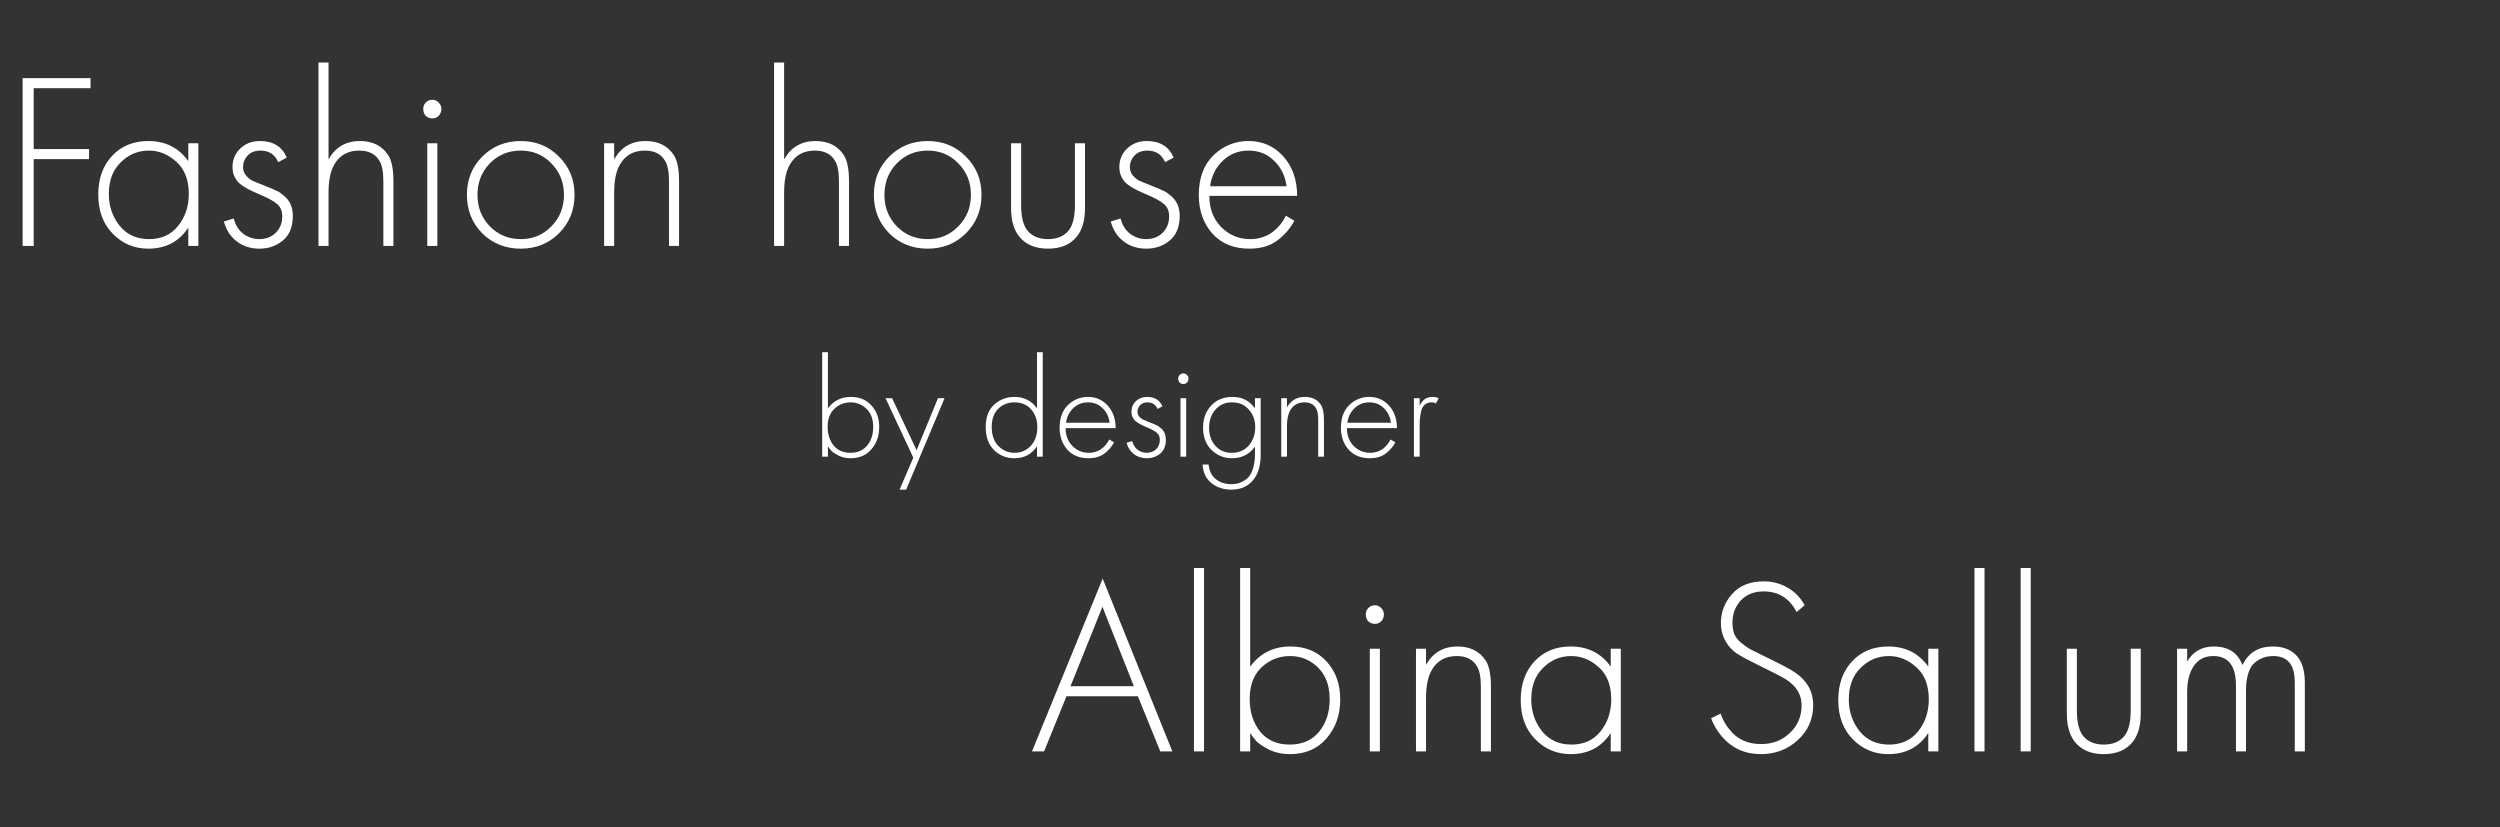 <?xml version="1.0" encoding="UTF-8"?> <svg xmlns="http://www.w3.org/2000/svg" width="1281" height="424" viewBox="0 0 1281 424" fill="none"><rect x="0" y="0" width="1281" height="424" fill="#333333" stroke="none"/><path d="M46.391 40.047V45.202H17.268V76.387H45.618V81.542H17.268V126H11.598V40.047H46.391ZM96.485 82.573V73.423H101.639V126H96.485V116.593C91.76 123.809 84.93 127.418 75.995 127.418C68.865 127.418 62.808 124.883 57.825 119.814C52.842 114.746 50.351 108.045 50.351 99.712C50.351 91.55 52.714 84.935 57.438 79.866C62.164 74.798 68.349 72.263 75.995 72.263C84.758 72.263 91.588 75.7 96.485 82.573ZM76.253 77.16C70.669 77.16 65.858 79.179 61.82 83.217C57.782 87.169 55.763 92.538 55.763 99.325C55.763 105.596 57.61 111.052 61.304 115.691C64.999 120.244 70.024 122.521 76.382 122.521C82.653 122.521 87.593 120.287 91.201 115.82C94.895 111.266 96.742 105.768 96.742 99.325C96.742 92.194 94.638 86.739 90.428 82.959C86.218 79.093 81.493 77.16 76.253 77.16ZM146.951 80.768L142.57 83.088C140.852 79.136 137.802 77.16 133.42 77.16C130.671 77.16 128.481 78.019 126.848 79.737C125.302 81.456 124.529 83.389 124.529 85.536C124.529 87.169 125.001 88.586 125.946 89.789C126.891 90.906 127.879 91.765 128.91 92.366C129.941 92.882 131.573 93.569 133.807 94.428C134.151 94.514 134.967 94.858 136.255 95.459C137.63 95.975 138.532 96.318 138.962 96.49C139.391 96.662 140.121 97.005 141.152 97.521C142.269 97.95 143.085 98.38 143.601 98.809C144.116 99.153 144.718 99.626 145.405 100.227C146.178 100.828 146.822 101.473 147.338 102.16C149.142 104.394 150.044 107.229 150.044 110.665C150.044 116.249 148.326 120.459 144.889 123.294C141.539 126.043 137.544 127.418 132.905 127.418C128.438 127.418 124.572 126.172 121.307 123.68C118.043 121.189 115.852 117.796 114.735 113.5L119.761 111.954C120.62 115.304 122.252 117.924 124.658 119.814C127.149 121.619 129.898 122.521 132.905 122.521C136.255 122.521 139.048 121.447 141.281 119.299C143.515 117.065 144.632 114.273 144.632 110.923C144.632 108.174 143.773 106.069 142.054 104.608C140.336 103.062 137.286 101.387 132.905 99.583C126.891 97.091 123.068 94.772 121.436 92.624C119.89 90.562 119.116 88.285 119.116 85.794C119.116 81.842 120.448 78.621 123.111 76.129C125.774 73.552 129.125 72.263 133.163 72.263C139.95 72.263 144.546 75.098 146.951 80.768ZM163.186 126V32.057H168.341V81.671C171.863 75.399 177.233 72.263 184.449 72.263C190.978 72.263 195.832 74.712 199.011 79.609C200.729 82.358 201.588 86.782 201.588 92.882V126H196.433V92.882C196.433 87.985 195.746 84.463 194.372 82.315C192.31 78.878 188.873 77.16 184.062 77.16C178.22 77.16 173.925 79.609 171.176 84.505C169.286 87.856 168.341 92.581 168.341 98.681V126H163.186ZM218.935 73.423H224.09V126H218.935V73.423ZM224.734 59.377C223.875 60.236 222.801 60.666 221.513 60.666C220.224 60.666 219.107 60.236 218.162 59.377C217.303 58.432 216.874 57.272 216.874 55.898C216.874 54.523 217.303 53.406 218.162 52.547C219.107 51.602 220.224 51.13 221.513 51.13C222.801 51.13 223.875 51.602 224.734 52.547C225.679 53.406 226.152 54.523 226.152 55.898C226.152 57.272 225.679 58.432 224.734 59.377ZM247.104 80.253C252.431 74.927 259.003 72.263 266.821 72.263C274.639 72.263 281.168 74.927 286.408 80.253C291.735 85.493 294.398 92.023 294.398 99.84C294.398 107.658 291.735 114.23 286.408 119.557C281.168 124.797 274.639 127.418 266.821 127.418C259.003 127.418 252.431 124.797 247.104 119.557C241.864 114.23 239.244 107.658 239.244 99.84C239.244 92.023 241.864 85.493 247.104 80.253ZM250.97 115.949C255.266 120.33 260.549 122.521 266.821 122.521C273.092 122.521 278.333 120.33 282.542 115.949C286.838 111.567 288.986 106.198 288.986 99.84C288.986 93.483 286.838 88.114 282.542 83.732C278.333 79.351 273.092 77.16 266.821 77.16C260.549 77.16 255.266 79.351 250.97 83.732C246.761 88.114 244.656 93.483 244.656 99.84C244.656 106.198 246.761 111.567 250.97 115.949ZM309.544 126V73.423H314.698V81.671C318.22 75.399 323.59 72.263 330.806 72.263C337.335 72.263 342.189 74.712 345.368 79.609C347.086 82.358 347.945 86.782 347.945 92.882V126H342.791V92.882C342.791 87.985 342.103 84.463 340.729 82.315C338.667 78.878 335.231 77.16 330.42 77.16C324.578 77.16 320.282 79.609 317.533 84.505C315.643 87.856 314.698 92.581 314.698 98.681V126H309.544ZM396.628 126V32.057H401.783V81.671C405.305 75.399 410.674 72.263 417.891 72.263C424.42 72.263 429.274 74.712 432.452 79.609C434.171 82.358 435.03 86.782 435.03 92.882V126H429.875V92.882C429.875 87.985 429.188 84.463 427.813 82.315C425.752 78.878 422.315 77.16 417.504 77.16C411.662 77.16 407.367 79.609 404.618 84.505C402.728 87.856 401.783 92.581 401.783 98.681V126H396.628ZM455.629 80.253C460.955 74.927 467.528 72.263 475.345 72.263C483.163 72.263 489.692 74.927 494.933 80.253C500.259 85.493 502.922 92.023 502.922 99.84C502.922 107.658 500.259 114.23 494.933 119.557C489.692 124.797 483.163 127.418 475.345 127.418C467.528 127.418 460.955 124.797 455.629 119.557C450.389 114.23 447.768 107.658 447.768 99.84C447.768 92.023 450.389 85.493 455.629 80.253ZM459.495 115.949C463.79 120.33 469.074 122.521 475.345 122.521C481.617 122.521 486.857 120.33 491.067 115.949C495.362 111.567 497.51 106.198 497.51 99.84C497.51 93.483 495.362 88.114 491.067 83.732C486.857 79.351 481.617 77.16 475.345 77.16C469.074 77.16 463.79 79.351 459.495 83.732C455.285 88.114 453.181 93.483 453.181 99.84C453.181 106.198 455.285 111.567 459.495 115.949ZM518.068 73.423H523.223V105.124C523.223 111.223 524.34 115.605 526.573 118.268C528.979 121.103 532.458 122.521 537.011 122.521C541.564 122.521 545.044 121.103 547.449 118.268C549.683 115.605 550.8 111.223 550.8 105.124V73.423H555.954V106.541C555.954 112.727 554.623 117.538 551.96 120.974C548.609 125.27 543.626 127.418 537.011 127.418C530.396 127.418 525.413 125.27 522.063 120.974C519.4 117.538 518.068 112.727 518.068 106.541V73.423ZM601.376 80.768L596.995 83.088C595.277 79.136 592.227 77.16 587.845 77.16C585.096 77.16 582.906 78.019 581.273 79.737C579.727 81.456 578.954 83.389 578.954 85.536C578.954 87.169 579.426 88.586 580.371 89.789C581.316 90.906 582.304 91.765 583.335 92.366C584.366 92.882 585.998 93.569 588.232 94.428C588.576 94.514 589.392 94.858 590.68 95.459C592.055 95.975 592.957 96.318 593.387 96.49C593.816 96.662 594.546 97.005 595.577 97.521C596.694 97.95 597.51 98.38 598.026 98.809C598.541 99.153 599.143 99.626 599.83 100.227C600.603 100.828 601.247 101.473 601.763 102.16C603.567 104.394 604.469 107.229 604.469 110.665C604.469 116.249 602.751 120.459 599.314 123.294C595.964 126.043 591.969 127.418 587.33 127.418C582.863 127.418 578.997 126.172 575.732 123.68C572.468 121.189 570.277 117.796 569.16 113.5L574.186 111.954C575.045 115.304 576.677 117.924 579.083 119.814C581.574 121.619 584.323 122.521 587.33 122.521C590.68 122.521 593.473 121.447 595.706 119.299C597.94 117.065 599.057 114.273 599.057 110.923C599.057 108.174 598.198 106.069 596.479 104.608C594.761 103.062 591.711 101.387 587.33 99.583C581.316 97.091 577.493 94.772 575.861 92.624C574.315 90.562 573.541 88.285 573.541 85.794C573.541 81.842 574.873 78.621 577.536 76.129C580.199 73.552 583.55 72.263 587.588 72.263C594.375 72.263 598.971 75.098 601.376 80.768ZM664.647 100.356H619.673C619.673 106.885 621.692 112.211 625.73 116.335C629.853 120.459 634.793 122.521 640.549 122.521C644.673 122.521 648.324 121.447 651.503 119.299C654.681 117.065 657.13 114.144 658.848 110.536L663.229 113.114C661.253 116.894 658.375 120.244 654.595 123.165C650.815 126 646.004 127.418 640.163 127.418C632.173 127.418 625.859 124.84 621.219 119.686C616.58 114.445 614.261 107.873 614.261 99.969C614.261 91.292 616.752 84.505 621.735 79.609C626.804 74.712 632.817 72.263 639.776 72.263C646.907 72.263 652.834 74.884 657.559 80.124C662.284 85.365 664.647 92.109 664.647 100.356ZM620.06 95.459H659.235C658.547 90.133 656.4 85.751 652.791 82.315C649.269 78.878 644.931 77.16 639.776 77.16C634.535 77.16 630.111 78.921 626.503 82.444C622.895 85.88 620.747 90.219 620.06 95.459Z" fill="white"></path><path d="M594.525 385L583.056 356.779H546.459L534.99 385H528.804L565.015 296.47L600.711 385H594.525ZM548.52 351.624H580.994L564.886 310.903L548.52 351.624ZM611.785 291.057H616.94V385H611.785V291.057ZM635.444 291.057H640.598V341.573C645.667 334.7 652.54 331.263 661.217 331.263C668.949 331.263 675.134 333.841 679.773 338.995C684.413 344.064 686.732 350.507 686.732 358.325C686.732 366.315 684.37 373.016 679.645 378.428C675.005 383.754 668.777 386.418 660.959 386.418C657.007 386.418 653.442 385.644 650.263 384.098C647.085 382.466 644.894 381.005 643.691 379.717C642.488 378.342 641.458 376.967 640.598 375.593V385H635.444V291.057ZM645.753 374.949C649.361 379.33 654.387 381.521 660.83 381.521C667.273 381.521 672.299 379.33 675.907 374.949C679.516 370.567 681.32 365.026 681.32 358.325C681.32 351.366 679.344 345.954 675.392 342.088C671.44 338.136 666.629 336.16 660.959 336.16C655.375 336.16 650.521 338.093 646.397 341.959C642.36 345.825 640.341 351.194 640.341 358.067C640.341 364.854 642.145 370.481 645.753 374.949ZM701.89 332.423H707.044V385H701.89V332.423ZM707.689 318.377C706.83 319.236 705.756 319.665 704.467 319.665C703.178 319.665 702.062 319.236 701.117 318.377C700.258 317.432 699.828 316.272 699.828 314.897C699.828 313.523 700.258 312.406 701.117 311.547C702.062 310.602 703.178 310.129 704.467 310.129C705.756 310.129 706.83 310.602 707.689 311.547C708.634 312.406 709.106 313.523 709.106 314.897C709.106 316.272 708.634 317.432 707.689 318.377ZM725.549 385V332.423H730.703V340.67C734.226 334.399 739.595 331.263 746.811 331.263C753.34 331.263 758.194 333.712 761.373 338.609C763.091 341.358 763.95 345.782 763.95 351.882V385H758.796V351.882C758.796 346.985 758.108 343.463 756.734 341.315C754.672 337.878 751.236 336.16 746.425 336.16C740.583 336.16 736.287 338.609 733.538 343.505C731.648 346.856 730.703 351.581 730.703 357.681V385H725.549ZM825.339 341.573V332.423H830.494V385H825.339V375.593C820.614 382.809 813.784 386.418 804.85 386.418C797.719 386.418 791.663 383.883 786.68 378.814C781.697 373.746 779.206 367.045 779.206 358.712C779.206 350.55 781.568 343.935 786.293 338.866C791.018 333.798 797.204 331.263 804.85 331.263C813.613 331.263 820.442 334.7 825.339 341.573ZM805.108 336.16C799.523 336.16 794.712 338.179 790.675 342.217C786.637 346.169 784.618 351.538 784.618 358.325C784.618 364.596 786.465 370.052 790.159 374.691C793.853 379.244 798.879 381.521 805.236 381.521C811.508 381.521 816.448 379.287 820.056 374.82C823.75 370.266 825.597 364.768 825.597 358.325C825.597 351.194 823.492 345.739 819.283 341.959C815.073 338.093 810.348 336.16 805.108 336.16ZM924.697 310.129L920.574 313.609C916.965 306.564 911.338 303.042 903.692 303.042C898.795 303.042 894.886 304.588 891.966 307.681C889.13 310.774 887.713 314.554 887.713 319.021C887.713 321.255 888.014 323.188 888.615 324.82C889.302 326.452 890.462 327.956 892.094 329.33C893.813 330.705 895.316 331.779 896.605 332.552C897.893 333.239 899.955 334.27 902.79 335.645C912.068 340.112 917.781 343.119 919.929 344.665C926.029 348.875 929.079 354.416 929.079 361.289C929.079 368.419 926.458 374.39 921.218 379.201C915.977 384.012 909.663 386.418 902.275 386.418C894.113 386.418 887.455 383.411 882.301 377.397C879.809 374.476 877.962 371.34 876.759 367.99L881.656 365.67C882.687 368.763 884.234 371.512 886.295 373.918C890.161 378.814 895.531 381.263 902.404 381.263C908.245 381.263 913.142 379.373 917.094 375.593C921.132 371.813 923.151 367.088 923.151 361.418C923.151 355.834 920.359 351.323 914.775 347.887C912.283 346.426 907.429 343.935 900.213 340.413C895.488 338.093 892.008 336.203 889.775 334.743C887.627 333.282 885.866 331.392 884.491 329.073C882.687 326.066 881.785 322.801 881.785 319.279C881.785 313.695 883.675 308.755 887.455 304.459C891.235 300.078 896.691 297.887 903.821 297.887C908.202 297.887 912.24 298.961 915.934 301.109C919.629 303.171 922.549 306.178 924.697 310.129ZM988.056 341.573V332.423H993.211V385H988.056V375.593C983.331 382.809 976.502 386.418 967.567 386.418C960.436 386.418 954.38 383.883 949.397 378.814C944.414 373.746 941.923 367.045 941.923 358.712C941.923 350.55 944.285 343.935 949.01 338.866C953.735 333.798 959.921 331.263 967.567 331.263C976.33 331.263 983.16 334.7 988.056 341.573ZM967.825 336.16C962.241 336.16 957.43 338.179 953.392 342.217C949.354 346.169 947.335 351.538 947.335 358.325C947.335 364.596 949.182 370.052 952.876 374.691C956.57 379.244 961.596 381.521 967.954 381.521C974.225 381.521 979.165 379.287 982.773 374.82C986.467 370.266 988.314 364.768 988.314 358.325C988.314 351.194 986.209 345.739 982 341.959C977.79 338.093 973.065 336.16 967.825 336.16ZM1011.72 291.057H1016.87V385H1011.72V291.057ZM1035.38 291.057H1040.53V385H1035.38V291.057ZM1059.04 332.423H1064.19V364.124C1064.19 370.223 1065.31 374.605 1067.54 377.268C1069.95 380.103 1073.43 381.521 1077.98 381.521C1082.53 381.521 1086.01 380.103 1088.42 377.268C1090.65 374.605 1091.77 370.223 1091.77 364.124V332.423H1096.92V365.541C1096.92 371.727 1095.59 376.538 1092.93 379.974C1089.58 384.27 1084.6 386.418 1077.98 386.418C1071.36 386.418 1066.38 384.27 1063.03 379.974C1060.37 376.538 1059.04 371.727 1059.04 365.541V332.423ZM1115.54 385V332.423H1120.7V338.995C1123.7 333.841 1128.26 331.263 1134.36 331.263C1141.74 331.263 1146.64 334.442 1149.05 340.799C1152.05 334.442 1157.25 331.263 1164.64 331.263C1169.62 331.263 1173.57 332.724 1176.49 335.645C1179.5 338.652 1181 343.42 1181 349.949V385H1175.85V349.949C1175.85 344.88 1174.82 341.272 1172.76 339.124C1170.87 337.148 1168.25 336.16 1164.9 336.16C1162.32 336.16 1160.04 336.676 1158.07 337.707C1156.18 338.737 1154.76 339.897 1153.81 341.186C1152.95 342.475 1152.27 344.064 1151.75 345.954C1151.32 347.844 1151.06 349.261 1150.98 350.206C1150.89 351.151 1150.85 352.182 1150.85 353.299V385H1145.7V351.237C1145.7 341.186 1141.83 336.16 1134.1 336.16C1129.72 336.16 1126.37 337.878 1124.05 341.315C1121.81 344.665 1120.7 349.09 1120.7 354.588V385H1115.54Z" fill="white"></path><path d="M421.287 180.466H424.225V209.252C427.113 205.336 431.03 203.378 435.974 203.378C440.38 203.378 443.905 204.846 446.549 207.784C449.193 210.672 450.514 214.344 450.514 218.799C450.514 223.352 449.168 227.171 446.475 230.255C443.832 233.29 440.282 234.808 435.827 234.808C433.575 234.808 431.544 234.367 429.732 233.486C427.921 232.556 426.673 231.724 425.987 230.989C425.302 230.206 424.714 229.423 424.225 228.639V234H421.287V180.466ZM427.162 228.272C429.218 230.769 432.082 232.017 435.754 232.017C439.426 232.017 442.29 230.769 444.346 228.272C446.402 225.775 447.43 222.618 447.43 218.799C447.43 214.834 446.304 211.749 444.052 209.546C441.8 207.294 439.059 206.168 435.827 206.168C432.645 206.168 429.879 207.27 427.529 209.473C425.228 211.676 424.078 214.736 424.078 218.652C424.078 222.52 425.106 225.726 427.162 228.272ZM460.932 250.89L467.982 234.514L453.735 204.039H457.113L469.671 230.695L480.612 204.039H483.99L464.31 250.89H460.932ZM531.365 209.252V180.466H534.303V234H531.365V228.639C528.673 232.752 524.805 234.808 519.763 234.808C515.699 234.808 512.223 233.413 509.335 230.622C506.496 227.783 505.076 223.866 505.076 218.872C505.076 213.781 506.52 209.938 509.408 207.343C512.297 204.7 515.748 203.378 519.763 203.378C524.756 203.378 528.624 205.336 531.365 209.252ZM519.763 206.168C516.483 206.168 513.717 207.27 511.465 209.473C509.262 211.676 508.16 214.785 508.16 218.799C508.16 222.96 509.311 226.216 511.612 228.566C513.912 230.867 516.679 232.017 519.91 232.017C523.092 232.017 525.809 230.867 528.061 228.566C530.362 226.216 531.512 222.96 531.512 218.799C531.512 215.176 530.46 212.165 528.355 209.767C526.25 207.368 523.386 206.168 519.763 206.168ZM571.654 219.386H546.025C546.025 223.107 547.175 226.142 549.476 228.492C551.826 230.842 554.641 232.017 557.921 232.017C560.271 232.017 562.352 231.405 564.163 230.181C565.975 228.909 567.37 227.244 568.349 225.188L570.846 226.657C569.72 228.811 568.08 230.72 565.926 232.384C563.772 234 561.03 234.808 557.701 234.808C553.148 234.808 549.55 233.339 546.906 230.402C544.262 227.415 542.941 223.67 542.941 219.166C542.941 214.222 544.36 210.354 547.2 207.563C550.088 204.773 553.515 203.378 557.481 203.378C561.544 203.378 564.922 204.871 567.615 207.857C570.307 210.844 571.654 214.687 571.654 219.386ZM546.245 216.596H568.569C568.178 213.561 566.954 211.064 564.898 209.106C562.89 207.147 560.418 206.168 557.481 206.168C554.494 206.168 551.973 207.172 549.917 209.179C547.861 211.137 546.637 213.61 546.245 216.596ZM595.623 208.224L593.126 209.546C592.147 207.294 590.409 206.168 587.912 206.168C586.345 206.168 585.097 206.658 584.167 207.637C583.286 208.616 582.845 209.718 582.845 210.941C582.845 211.872 583.114 212.679 583.653 213.365C584.191 214.001 584.754 214.491 585.342 214.834C585.929 215.127 586.859 215.519 588.132 216.008C588.328 216.057 588.793 216.253 589.528 216.596C590.311 216.89 590.825 217.086 591.07 217.183C591.314 217.281 591.731 217.477 592.318 217.771C592.955 218.016 593.42 218.26 593.713 218.505C594.007 218.701 594.35 218.97 594.741 219.313C595.182 219.656 595.549 220.023 595.843 220.415C596.871 221.687 597.385 223.303 597.385 225.261C597.385 228.443 596.406 230.842 594.448 232.458C592.538 234.024 590.262 234.808 587.618 234.808C585.073 234.808 582.869 234.098 581.009 232.678C579.149 231.258 577.9 229.325 577.264 226.877L580.128 225.996C580.617 227.905 581.548 229.398 582.918 230.475C584.338 231.503 585.905 232.017 587.618 232.017C589.528 232.017 591.119 231.405 592.392 230.181C593.664 228.909 594.301 227.317 594.301 225.408C594.301 223.842 593.811 222.642 592.832 221.81C591.853 220.929 590.115 219.974 587.618 218.946C584.191 217.526 582.013 216.204 581.083 214.98C580.201 213.805 579.761 212.508 579.761 211.088C579.761 208.836 580.52 207 582.037 205.581C583.555 204.112 585.464 203.378 587.765 203.378C591.633 203.378 594.252 204.993 595.623 208.224ZM604.874 204.039H607.812V234H604.874V204.039ZM608.179 196.034C607.689 196.524 607.077 196.769 606.343 196.769C605.609 196.769 604.972 196.524 604.434 196.034C603.944 195.496 603.699 194.835 603.699 194.051C603.699 193.268 603.944 192.632 604.434 192.142C604.972 191.604 605.609 191.334 606.343 191.334C607.077 191.334 607.689 191.604 608.179 192.142C608.717 192.632 608.987 193.268 608.987 194.051C608.987 194.835 608.717 195.496 608.179 196.034ZM643.031 204.039H645.968V233.119C645.968 238.749 644.622 243.106 641.929 246.19C639.285 249.323 635.614 250.89 630.914 250.89C626.85 250.89 623.423 249.74 620.633 247.439C617.891 245.187 616.423 242.053 616.227 238.039H619.311C619.556 241.123 620.731 243.571 622.836 245.382C624.99 247.194 627.683 248.099 630.914 248.099C633.117 248.099 635.026 247.659 636.642 246.778C638.306 245.896 639.53 244.893 640.313 243.767C641.097 242.641 641.709 241.27 642.149 239.654C642.59 238.039 642.835 236.791 642.884 235.909C642.982 235.028 643.031 234.098 643.031 233.119V228.86C640.191 232.825 636.25 234.808 631.208 234.808C627.242 234.808 623.791 233.413 620.853 230.622C617.916 227.831 616.447 223.964 616.447 219.019C616.447 214.564 617.818 210.844 620.559 207.857C623.301 204.871 626.973 203.378 631.575 203.378C636.47 203.378 640.289 205.336 643.031 209.252V204.039ZM639.873 209.84C637.719 207.392 634.855 206.168 631.281 206.168C627.707 206.168 624.843 207.441 622.689 209.987C620.584 212.484 619.531 215.543 619.531 219.166C619.531 222.838 620.584 225.898 622.689 228.346C624.843 230.793 627.658 232.017 631.134 232.017C634.757 232.017 637.67 230.769 639.873 228.272C642.076 225.775 643.177 222.642 643.177 218.872C643.177 215.299 642.076 212.288 639.873 209.84ZM656.508 234V204.039H659.445V208.738C661.453 205.165 664.512 203.378 668.625 203.378C672.346 203.378 675.112 204.773 676.923 207.563C677.902 209.13 678.392 211.651 678.392 215.127V234H675.454V215.127C675.454 212.337 675.063 210.33 674.279 209.106C673.104 207.147 671.146 206.168 668.405 206.168C665.075 206.168 662.628 207.563 661.061 210.354C659.984 212.263 659.445 214.956 659.445 218.432V234H656.508ZM715.798 219.386H690.169C690.169 223.107 691.32 226.142 693.621 228.492C695.971 230.842 698.786 232.017 702.066 232.017C704.416 232.017 706.496 231.405 708.308 230.181C710.119 228.909 711.514 227.244 712.494 225.188L714.99 226.657C713.864 228.811 712.224 230.72 710.07 232.384C707.916 234 705.175 234.808 701.845 234.808C697.293 234.808 693.694 233.339 691.051 230.402C688.407 227.415 687.085 223.67 687.085 219.166C687.085 214.222 688.505 210.354 691.344 207.563C694.233 204.773 697.66 203.378 701.625 203.378C705.689 203.378 709.067 204.871 711.759 207.857C714.452 210.844 715.798 214.687 715.798 219.386ZM690.39 216.596H712.714C712.322 213.561 711.098 211.064 709.042 209.106C707.035 207.147 704.563 206.168 701.625 206.168C698.639 206.168 696.118 207.172 694.061 209.179C692.005 211.137 690.781 213.61 690.39 216.596ZM724.493 234V204.039H727.43V207.931C728.752 204.895 730.955 203.378 734.039 203.378C735.214 203.378 736.267 203.622 737.197 204.112L735.728 206.756C735.19 206.364 734.455 206.168 733.525 206.168C732.105 206.168 730.93 206.584 730 207.417C729.119 208.2 728.507 209.326 728.164 210.795C727.871 212.214 727.675 213.414 727.577 214.393C727.479 215.372 727.43 216.547 727.43 217.918V234H724.493Z" fill="white"></path></svg> 